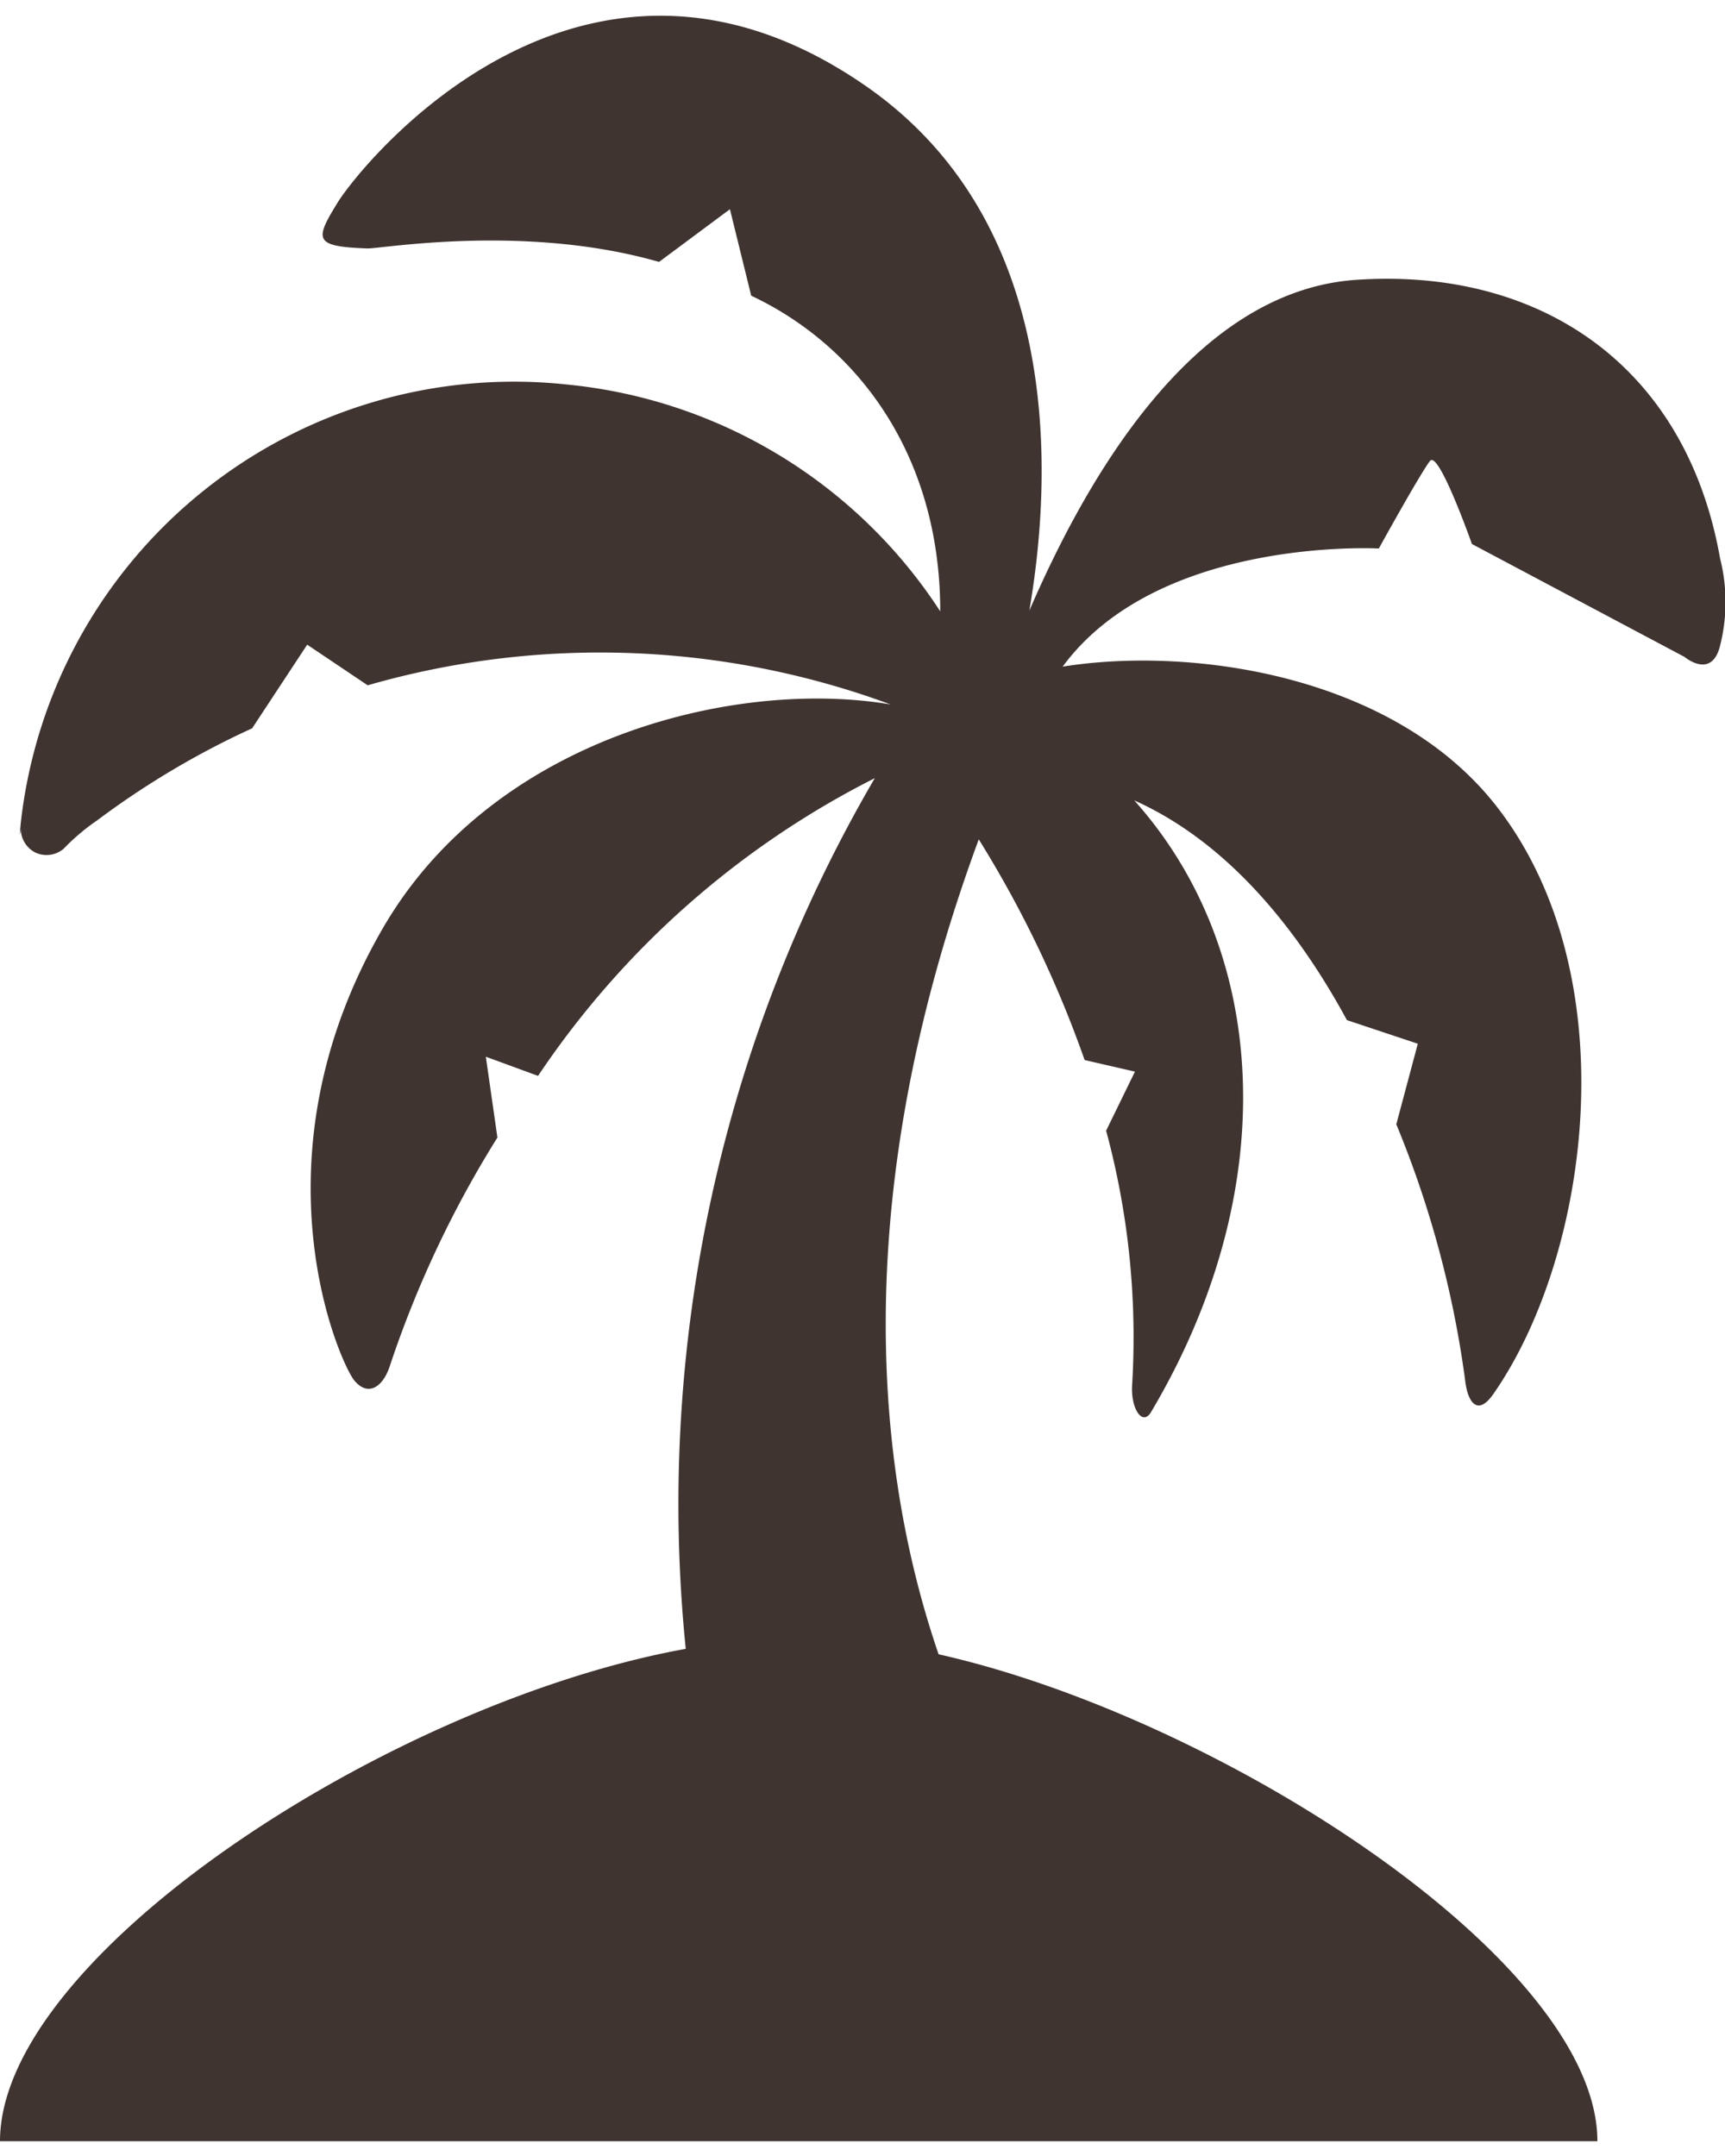 <svg width="36" height="45" xmlns="http://www.w3.org/2000/svg" viewBox="0 0 73 90"><path d="M72.79 23c-1.46-8.24-7.72-12.31-15.41-11.78-7.09.49-11.6 8.87-13.82 14 1.2-7 .88-16.86-7-22.26-12-8.24-21.31 3.42-22.28 5s-1 1.85 1.28 1.93c.67 0 6.69-1.05 12.33.57l3-2.23.9 3.66c4.59 2.16 8 6.84 8 13.36A21.3 21.3 0 0024 15.65 21 21 0 00.88 34.2c-.09.92 0 .26 0 .26a1.13 1.13 0 00.62 1 1.12 1.12 0 001.19-.16 9.16 9.16 0 011.43-1.21 35.69 35.69 0 016.55-3.89L13 26.66l2.56 1.72a35.51 35.51 0 0122.13.81c-6.49-1.1-16.67 1.34-21.4 9.32-5.82 9.88-1.89 18.59-1.29 19.3s1.23.24 1.51-.66a45.06 45.06 0 014.54-9.63l-.49-3.42 2.21.81a37.46 37.46 0 0114.25-12.6 60.92 60.92 0 00-8 36.85C16.51 71.42 0 82.15 0 90h67.6c0-7.61-15.92-17.92-27.88-20.61-2.47-7.2-4.06-18.87 1.7-34.49a47.3 47.3 0 014.48 9.34l2.13.49-1.22 2.5A33.48 33.48 0 0147.91 58c-.06 1 .44 1.75.8 1.14 5.52-9.29 5.08-19.42-.71-25.89 3.88 1.74 6.84 5.32 9 9.3l3 1-.91 3.41A43.41 43.41 0 0162 57.77c.1.94.52 1.58 1.2.6 4.09-5.87 5.72-17.75.1-24.91-4.36-5.54-12.9-6.74-18.33-5.87 4.06-5.52 13.38-5 13.38-5s1.8-3.26 2.17-3.71 1.77 3.52 1.77 3.52l9 4.78s1.12.95 1.49-.43a7.54 7.54 0 00.01-3.75z" fill="#3f3430" fill-rule="evenodd"/></svg>